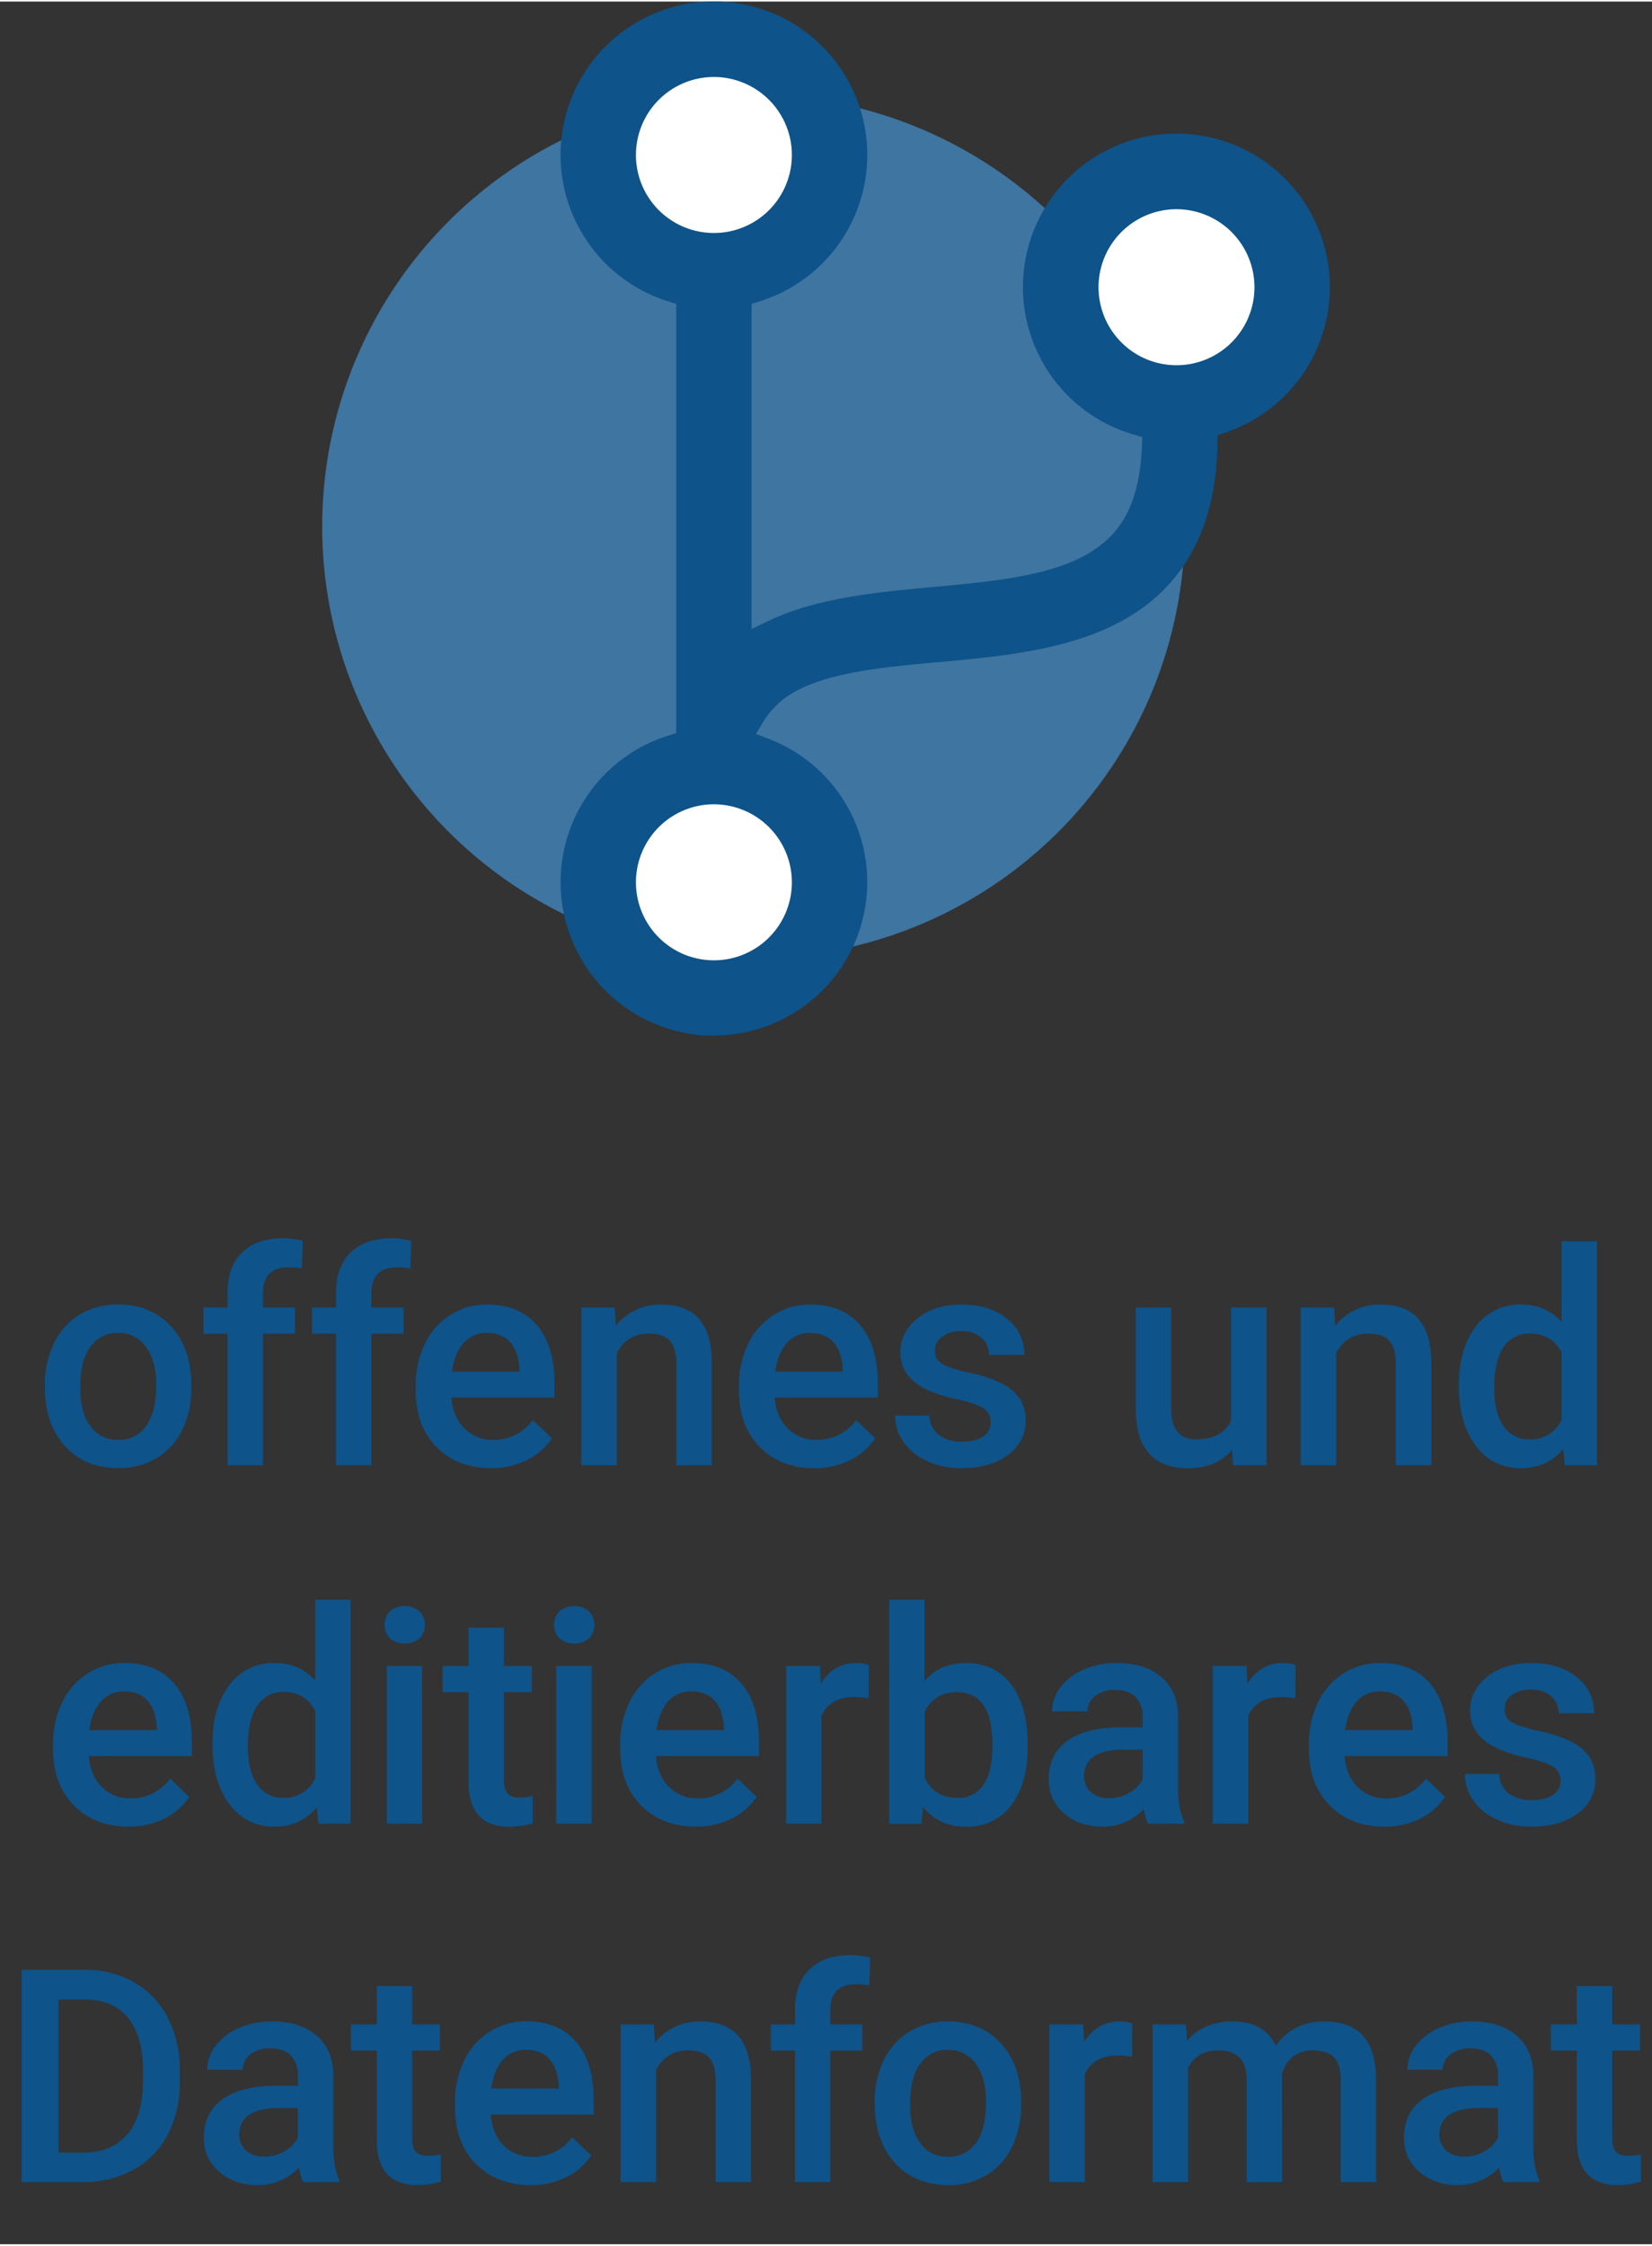 <?xml version="1.0"?>
<svg xmlns="http://www.w3.org/2000/svg" id="Ebene_1" data-name="Ebene 1" viewBox="0 0 626.13 849.54" width="184" height="250"><rect x="0" y="0" width="626.13" height="849.54" fill="#333333" stroke="none"/><defs><style>.cls-1{fill:#0e5389;}.cls-2{fill:#3e75a1;}.cls-3{fill:#fff;}</style></defs><path class="cls-1" d="M17,524a35.26,35.26,0,0,1,3.48-15.83,25.49,25.49,0,0,1,9.78-10.83,27.57,27.57,0,0,1,14.47-3.78q12.11,0,19.64,7.79T72.48,522l.06,3.15a35.5,35.5,0,0,1-3.4,15.8,25.11,25.11,0,0,1-9.72,10.77,27.7,27.7,0,0,1-14.62,3.82q-12.64,0-20.24-8.43T17,524.68Zm13.42,1.16q0,9.23,3.82,14.45a12.38,12.38,0,0,0,10.6,5.22,12.25,12.25,0,0,0,10.58-5.31q3.79-5.29,3.79-15.52,0-9.06-3.9-14.36a12.42,12.42,0,0,0-10.58-5.31,12.33,12.33,0,0,0-10.44,5.22Q30.38,514.79,30.38,525.18Z"/><path class="cls-1" d="M86.23,554.46V504.63H77.11v-9.95h9.12v-5.46q0-10,5.52-15.36t15.47-5.42a30.79,30.79,0,0,1,7.52,1l-.34,10.49a26.73,26.73,0,0,0-5.13-.44q-9.61,0-9.62,9.89v5.3h12.16v9.95H99.65v49.83Z"/><path class="cls-1" d="M127.35,554.46V504.63h-9.11v-9.95h9.11v-5.46q0-10,5.53-15.36t15.47-5.42a30.65,30.65,0,0,1,7.51,1l-.33,10.49a26.84,26.84,0,0,0-5.14-.44q-9.62,0-9.61,9.89v5.3h12.15v9.95H140.78v49.83Z"/><path class="cls-1" d="M186.17,555.57q-12.76,0-20.69-8t-7.93-21.41v-1.66a35.85,35.85,0,0,1,3.45-16,26.37,26.37,0,0,1,9.7-11,25.66,25.66,0,0,1,13.92-3.92q12.21,0,18.87,7.79t6.66,22v5.42H171.09q.6,7.39,4.94,11.71a14.86,14.86,0,0,0,10.91,4.31,18.2,18.2,0,0,0,15-7.46l7.24,6.91a24.2,24.2,0,0,1-9.59,8.31A30,30,0,0,1,186.17,555.57Zm-1.6-51.22a11.31,11.31,0,0,0-8.93,3.87q-3.39,3.87-4.33,10.77h25.58v-1q-.45-6.75-3.59-10.19T184.57,504.35Z"/><path class="cls-1" d="M233,494.68l.39,6.91a21.49,21.49,0,0,1,17.4-8q18.67,0,19,21.38v39.5H256.33V515.73q0-5.69-2.46-8.42c-1.64-1.82-4.32-2.74-8-2.74q-8.12,0-12.09,7.35v42.54H220.31V494.68Z"/><path class="cls-1" d="M308.7,555.57q-12.76,0-20.69-8t-7.93-21.41v-1.66a35.85,35.85,0,0,1,3.46-16,26.28,26.28,0,0,1,9.69-11,25.69,25.69,0,0,1,13.93-3.92q12.19,0,18.86,7.79t6.66,22v5.42H293.62q.6,7.39,4.94,11.71a14.88,14.88,0,0,0,10.92,4.31,18.16,18.16,0,0,0,15-7.46l7.24,6.91a24.17,24.17,0,0,1-9.58,8.31A30.07,30.07,0,0,1,308.7,555.57Zm-1.6-51.22a11.29,11.29,0,0,0-8.92,3.87q-3.4,3.87-4.34,10.77h25.58v-1q-.45-6.75-3.59-10.19T307.1,504.35Z"/><path class="cls-1" d="M375.48,538.22a6.09,6.09,0,0,0-3-5.47c-2-1.25-5.24-2.36-9.81-3.32a50.25,50.25,0,0,1-11.44-3.64q-10-4.86-10-14.09,0-7.74,6.52-12.93t16.57-5.19q10.73,0,17.32,5.3a16.84,16.84,0,0,1,6.6,13.76H374.82A8.29,8.29,0,0,0,372,506.2a11,11,0,0,0-7.63-2.57,11.91,11.91,0,0,0-7.21,2.05,6.43,6.43,0,0,0-2.79,5.47,5.44,5.44,0,0,0,2.6,4.8q2.59,1.72,10.5,3.46a49.83,49.83,0,0,1,12.4,4.14,17.55,17.55,0,0,1,6.68,5.77,14.71,14.71,0,0,1,2.19,8.18A15.58,15.58,0,0,1,382,550.57q-6.69,5-17.51,5a30.9,30.9,0,0,1-13.1-2.66,21.46,21.46,0,0,1-8.95-7.29,17.3,17.3,0,0,1-3.2-10h13a9.44,9.44,0,0,0,3.59,7.32,13.91,13.91,0,0,0,8.78,2.57q5.31,0,8.07-2A6.23,6.23,0,0,0,375.48,538.22Z"/><path class="cls-1" d="M467,548.6q-5.91,7-16.79,7-9.72,0-14.73-5.69t-5-16.47V494.68h13.43v38.57q0,11.37,9.45,11.38,9.78,0,13.2-7V494.68H480v59.78H467.35Z"/><path class="cls-1" d="M505.67,494.68l.39,6.91a21.49,21.49,0,0,1,17.4-8q18.67,0,19,21.38v39.5H529V515.73q0-5.69-2.46-8.42c-1.63-1.82-4.31-2.74-8-2.74q-8.13,0-12.1,7.35v42.54H493V494.68Z"/><path class="cls-1" d="M552.9,524.13q0-13.82,6.41-22.18a20.53,20.53,0,0,1,17.18-8.37q9.51,0,15.36,6.63V469.6h13.43v84.86H593.12l-.66-6.19q-6,7.31-16.08,7.3a20.39,20.39,0,0,1-17-8.46Q552.91,538.67,552.9,524.13Zm13.43,1.16q0,9.12,3.51,14.23a11.38,11.38,0,0,0,10,5.11,12.67,12.67,0,0,0,12-7.35V511.75q-3.71-7.17-11.93-7.18a11.49,11.49,0,0,0-10.06,5.17Q566.34,514.9,566.33,525.29Z"/><path class="cls-1" d="M48.73,691.34q-12.76,0-20.69-8t-7.93-21.41v-1.65a35.92,35.92,0,0,1,3.45-16,26.35,26.35,0,0,1,9.7-11,25.58,25.58,0,0,1,13.92-3.93q12.21,0,18.87,7.79t6.66,22.05v5.41H33.65q.6,7.41,4.94,11.71a14.82,14.82,0,0,0,10.91,4.31,18.17,18.17,0,0,0,15-7.46l7.24,6.91a24.3,24.3,0,0,1-9.59,8.32A30.15,30.15,0,0,1,48.73,691.34Zm-1.6-51.21A11.34,11.34,0,0,0,38.2,644q-3.39,3.87-4.33,10.78H59.45v-1Q59,647,55.86,643.58T47.13,640.13Z"/><path class="cls-1" d="M80.52,659.91q0-13.81,6.4-22.19a20.55,20.55,0,0,1,17.19-8.37q9.49,0,15.35,6.63v-30.6h13.43v84.86H120.74l-.67-6.19q-6,7.29-16.07,7.29a20.42,20.42,0,0,1-17-8.45Q80.52,674.43,80.52,659.91Zm13.42,1.16c0,6.07,1.17,10.82,3.51,14.22a11.37,11.37,0,0,0,10,5.11,12.67,12.67,0,0,0,12-7.35V647.53q-3.69-7.18-11.93-7.18a11.46,11.46,0,0,0-10,5.16Q93.94,650.69,93.94,661.07Z"/><path class="cls-1" d="M145.77,614.93a7.09,7.09,0,0,1,2-5.13,8.73,8.73,0,0,1,11.24,0,7,7,0,0,1,2,5.13,6.89,6.89,0,0,1-2,5.06,8.83,8.83,0,0,1-11.24,0A7,7,0,0,1,145.77,614.93ZM160,690.24H146.6V630.46H160Z"/><path class="cls-1" d="M191,615.93v14.53h10.56v9.94H191v33.37c0,2.29.45,3.93,1.36,5s2.51,1.52,4.83,1.52a20.66,20.66,0,0,0,4.7-.56v10.39a33,33,0,0,1-8.84,1.27q-15.48,0-15.47-17.07V640.4h-9.83v-9.94h9.83V615.93Z"/><path class="cls-1" d="M210,614.93a7.09,7.09,0,0,1,2-5.13,8.73,8.73,0,0,1,11.24,0,7,7,0,0,1,2,5.13,6.89,6.89,0,0,1-2,5.06A8.83,8.83,0,0,1,212,620,7,7,0,0,1,210,614.93Zm14.25,75.31H210.83V630.46h13.42Z"/><path class="cls-1" d="M263.69,691.34q-12.76,0-20.69-8t-7.93-21.41v-1.65a35.92,35.92,0,0,1,3.45-16,26.21,26.21,0,0,1,9.7-11,25.58,25.58,0,0,1,13.92-3.93q12.21,0,18.87,7.79t6.65,22.05v5.41H248.6q.61,7.41,5,11.71a14.82,14.82,0,0,0,10.91,4.31,18.17,18.17,0,0,0,15-7.46l7.23,6.91a24.21,24.21,0,0,1-9.58,8.32A30.15,30.15,0,0,1,263.69,691.34Zm-1.61-51.21a11.33,11.33,0,0,0-8.92,3.86q-3.39,3.87-4.33,10.78H274.4v-1q-.43-6.74-3.59-10.19T262.08,640.13Z"/><path class="cls-1" d="M329.25,642.72a33.75,33.75,0,0,0-5.47-.44q-9.22,0-12.43,7.07v40.89H297.93V630.46h12.81l.33,6.68q4.88-7.78,13.48-7.79a12.53,12.53,0,0,1,4.76.78Z"/><path class="cls-1" d="M389.52,661q0,13.93-6.21,22.16t-17.1,8.23q-10.5,0-16.36-7.57l-.66,6.47H337V605.38h13.42V636.2q5.81-6.84,15.64-6.85,10.93,0,17.18,8.13t6.24,22.7Zm-13.42-1.16q0-9.72-3.43-14.58t-9.94-4.86q-8.73,0-12.27,7.62v24.64q3.59,7.8,12.38,7.79a11.31,11.31,0,0,0,9.72-4.69q3.42-4.69,3.54-14.2Z"/><path class="cls-1" d="M435.08,690.24a20.67,20.67,0,0,1-1.55-5.58,20.91,20.91,0,0,1-15.69,6.68q-9,0-14.69-5.14a16.41,16.41,0,0,1-5.69-12.71q0-9.56,7.09-14.66t20.31-5.11h8.23V649.8a10.51,10.51,0,0,0-2.6-7.44c-1.73-1.86-4.36-2.78-7.9-2.78a11.79,11.79,0,0,0-7.51,2.29,7.1,7.1,0,0,0-2.93,5.83H398.73a14.85,14.85,0,0,1,3.26-9.2,21.71,21.71,0,0,1,8.86-6.72,31.17,31.17,0,0,1,12.52-2.43q10.49,0,16.74,5.28t6.4,14.83v27q0,8.07,2.27,12.88v.94Zm-14.75-9.67a15.25,15.25,0,0,0,7.48-1.94,13,13,0,0,0,5.28-5.19V662.17h-7.24q-7.46,0-11.21,2.6a8.4,8.4,0,0,0-3.76,7.34,7.84,7.84,0,0,0,2.57,6.16A9.93,9.93,0,0,0,420.33,680.57Z"/><path class="cls-1" d="M491,642.72a33.75,33.75,0,0,0-5.47-.44q-9.22,0-12.43,7.07v40.89H459.65V630.46h12.82l.33,6.68q4.86-7.78,13.48-7.79a12.44,12.44,0,0,1,4.75.78Z"/><path class="cls-1" d="M524.69,691.34q-12.77,0-20.69-8t-7.93-21.41v-1.65a35.92,35.92,0,0,1,3.45-16,26.21,26.21,0,0,1,9.7-11,25.58,25.58,0,0,1,13.92-3.93q12.21,0,18.87,7.79t6.65,22.05v5.41H509.6q.61,7.41,4.95,11.71a14.82,14.82,0,0,0,10.91,4.31,18.17,18.17,0,0,0,15-7.46l7.23,6.91a24.28,24.28,0,0,1-9.58,8.32A30.15,30.15,0,0,1,524.69,691.34Zm-1.61-51.21a11.33,11.33,0,0,0-8.92,3.86q-3.39,3.87-4.34,10.78H535.4v-1q-.43-6.74-3.59-10.19T523.08,640.13Z"/><path class="cls-1" d="M591.46,674a6.1,6.1,0,0,0-3-5.47q-3-1.87-9.81-3.31a50,50,0,0,1-11.43-3.65q-10.07-4.86-10.06-14.08,0-7.74,6.52-12.93t16.57-5.2q10.73,0,17.32,5.31a16.83,16.83,0,0,1,6.61,13.75H590.8a8.28,8.28,0,0,0-2.87-6.43,11,11,0,0,0-7.63-2.57,11.93,11.93,0,0,0-7.21,2,6.46,6.46,0,0,0-2.79,5.47,5.44,5.44,0,0,0,2.6,4.81q2.6,1.71,10.5,3.45a49.38,49.38,0,0,1,12.4,4.15,17.58,17.58,0,0,1,6.69,5.77,14.73,14.73,0,0,1,2.18,8.17A15.57,15.57,0,0,1,598,686.34q-6.68,5-17.51,5a30.86,30.86,0,0,1-13.09-2.65,21.49,21.49,0,0,1-9-7.29,17.26,17.26,0,0,1-3.21-10h13a9.45,9.45,0,0,0,3.59,7.32,14,14,0,0,0,8.78,2.57c3.54,0,6.23-.68,8.07-2A6.25,6.25,0,0,0,591.46,674Z"/><path class="cls-1" d="M8.18,826V745.57H31.93a37.31,37.31,0,0,1,18.92,4.75A32.38,32.38,0,0,1,63.64,763.8a42.81,42.81,0,0,1,4.53,20v4a42.57,42.57,0,0,1-4.55,20.11,32,32,0,0,1-13,13.37,39,39,0,0,1-19.3,4.7Zm14-69.17v58h9.12q11,0,16.88-6.88t6-19.75v-4.47q0-13.1-5.69-20t-16.52-6.91Z"/><path class="cls-1" d="M114.89,826a20.56,20.56,0,0,1-1.55-5.58,20.87,20.87,0,0,1-15.69,6.68q-9,0-14.7-5.13a16.46,16.46,0,0,1-5.69-12.71q0-9.56,7.1-14.67t20.31-5.11h8.23v-3.92a10.48,10.48,0,0,0-2.6-7.43q-2.6-2.79-7.9-2.79a11.79,11.79,0,0,0-7.51,2.29A7.08,7.08,0,0,0,92,783.47H78.53a14.93,14.93,0,0,1,3.26-9.2,21.72,21.72,0,0,1,8.87-6.71,31.16,31.16,0,0,1,12.51-2.43q10.5,0,16.74,5.28t6.41,14.83v27q0,8.07,2.27,12.87V826Zm-14.76-9.67a15.25,15.25,0,0,0,7.49-1.93,13,13,0,0,0,5.28-5.19V797.94h-7.24q-7.45,0-11.22,2.6a8.42,8.42,0,0,0-3.75,7.35,7.82,7.82,0,0,0,2.57,6.16A9.92,9.92,0,0,0,100.13,816.34Z"/><path class="cls-1" d="M156.21,751.7v14.53h10.55v9.95H156.21v33.37q0,3.42,1.35,4.94c.9,1,2.52,1.52,4.84,1.52a20.55,20.55,0,0,0,4.69-.55v10.38a32.89,32.89,0,0,1-8.84,1.27q-15.47,0-15.46-17.07V776.18H133v-9.95h9.84V751.7Z"/><path class="cls-1" d="M201.06,827.11q-12.76,0-20.69-8t-7.93-21.41V796a35.72,35.72,0,0,1,3.46-16,26.28,26.28,0,0,1,9.69-11,25.66,25.66,0,0,1,13.92-3.92q12.21,0,18.87,7.79T225,795v5.42H186q.6,7.39,4.94,11.71a14.86,14.86,0,0,0,10.91,4.31,18.2,18.2,0,0,0,15-7.46l7.24,6.9a24.15,24.15,0,0,1-9.59,8.32A30,30,0,0,1,201.06,827.11Zm-1.6-51.21a11.29,11.29,0,0,0-8.92,3.87q-3.4,3.87-4.34,10.77h25.58v-1c-.3-4.5-1.49-7.89-3.59-10.2S203.18,775.9,199.46,775.9Z"/><path class="cls-1" d="M247.85,766.23l.39,6.91a21.49,21.49,0,0,1,17.4-8q18.67,0,19,21.38V826H271.22V787.28q0-5.68-2.46-8.42c-1.64-1.83-4.31-2.74-8-2.74q-8.13,0-12.1,7.35V826H235.2V766.23Z"/><path class="cls-1" d="M301.29,826V776.18h-9.11v-9.95h9.11v-5.47q0-9.94,5.53-15.35T322.29,740a30.71,30.71,0,0,1,7.51,1l-.33,10.49a26.91,26.91,0,0,0-5.14-.44q-9.61,0-9.61,9.89v5.3h12.15v9.95H314.72V826Z"/><path class="cls-1" d="M331.51,795.57A35.13,35.13,0,0,1,335,779.74a25.53,25.53,0,0,1,9.77-10.83,27.6,27.6,0,0,1,14.48-3.78q12.09,0,19.64,7.79T387,793.58l0,3.15a35.64,35.64,0,0,1-3.39,15.8A25.13,25.13,0,0,1,374,823.3a27.77,27.77,0,0,1-14.61,3.81q-12.66,0-20.25-8.42t-7.6-22.46Zm13.43,1.16q0,9.22,3.81,14.45a12.4,12.4,0,0,0,10.61,5.22,12.25,12.25,0,0,0,10.58-5.31q3.78-5.3,3.78-15.52,0-9.06-3.89-14.37a12.45,12.45,0,0,0-10.58-5.3,12.31,12.31,0,0,0-10.44,5.22Q344.94,786.34,344.94,796.73Z"/><path class="cls-1" d="M429.08,778.5a32.66,32.66,0,0,0-5.47-.44q-9.23,0-12.43,7.07V826H397.75V766.23h12.82l.33,6.69q4.86-7.78,13.48-7.79a12.65,12.65,0,0,1,4.75.77Z"/><path class="cls-1" d="M449.51,766.23l.39,6.25q6.3-7.35,17.24-7.35,12,0,16.41,9.17,6.51-9.16,18.34-9.17,9.89,0,14.72,5.47t4.95,16.13V826H508.13V787.12q0-5.7-2.49-8.35c-1.65-1.76-4.4-2.65-8.23-2.65a11.16,11.16,0,0,0-7.48,2.46,12.92,12.92,0,0,0-4.06,6.44l.05,41H472.5V786.67q-.28-10.54-10.78-10.55c-5.37,0-9.19,2.19-11.43,6.58V826H436.86V766.23Z"/><path class="cls-1" d="M569.76,826a20.56,20.56,0,0,1-1.55-5.58,20.87,20.87,0,0,1-15.69,6.68q-9,0-14.7-5.13a16.46,16.46,0,0,1-5.69-12.71q0-9.56,7.1-14.67t20.31-5.11h8.23v-3.92a10.48,10.48,0,0,0-2.6-7.43q-2.59-2.79-7.9-2.79a11.79,11.79,0,0,0-7.51,2.29,7.08,7.08,0,0,0-2.93,5.83H533.4a14.93,14.93,0,0,1,3.26-9.2,21.72,21.72,0,0,1,8.87-6.71A31.16,31.16,0,0,1,558,765.13q10.5,0,16.74,5.28t6.41,14.83v27q0,8.07,2.27,12.87V826ZM555,816.34a15.25,15.25,0,0,0,7.49-1.93,13,13,0,0,0,5.28-5.19V797.94h-7.24q-7.46,0-11.22,2.6a8.42,8.42,0,0,0-3.75,7.35,7.82,7.82,0,0,0,2.57,6.16A9.92,9.92,0,0,0,555,816.34Z"/><path class="cls-1" d="M611.08,751.7v14.53h10.55v9.95H611.08v33.37q0,3.42,1.35,4.94c.9,1,2.52,1.52,4.84,1.52a20.55,20.55,0,0,0,4.69-.55v10.38a32.89,32.89,0,0,1-8.84,1.27q-15.47,0-15.47-17.07V776.18h-9.83v-9.95h9.83V751.7Z"/><circle class="cls-2" cx="285.59" cy="198.87" r="163.48"/><circle class="cls-3" cx="271.84" cy="64.62" r="39.45"/><circle class="cls-3" cx="448.01" cy="109.81" r="39.45"/><circle class="cls-3" cx="271.84" cy="339.6" r="39.45"/><path class="cls-1" d="M270.59,391.74a58.16,58.16,0,0,1-17.43-113.63l3.14-1V114.53l-3.15-1a58.12,58.12,0,1,1,34.87,0l-3.15,1V237.7l6.45-3.1c18.2-8.76,41.52-10.91,62.1-12.8,29-2.67,56.48-5.2,69.78-21.78,5.85-7.23,9.09-17.85,9.6-31.53l.13-3.51-3.37-1a58.16,58.16,0,1,1,34.94-.73l-3,1-.06,3.17c-.38,21.07-5.58,37.56-15.91,50.4-20.94,26.06-57.32,29.42-89.43,32.39l-.51,0c-20.32,1.9-39.5,3.69-52.84,10.44a32.17,32.17,0,0,0-13.49,12.2l-2.74,4.59,5,1.92a58.1,58.1,0,0,1-20.93,112.3Zm0-87.66a29.55,29.55,0,1,0,29.54,29.54A29.58,29.58,0,0,0,270.59,304.08ZM445.91,78.66a29.55,29.55,0,1,0,29.55,29.55A29.59,29.59,0,0,0,445.91,78.66ZM270.59,28.57a29.55,29.55,0,1,0,29.54,29.55A29.58,29.58,0,0,0,270.59,28.57Z"/></svg>
